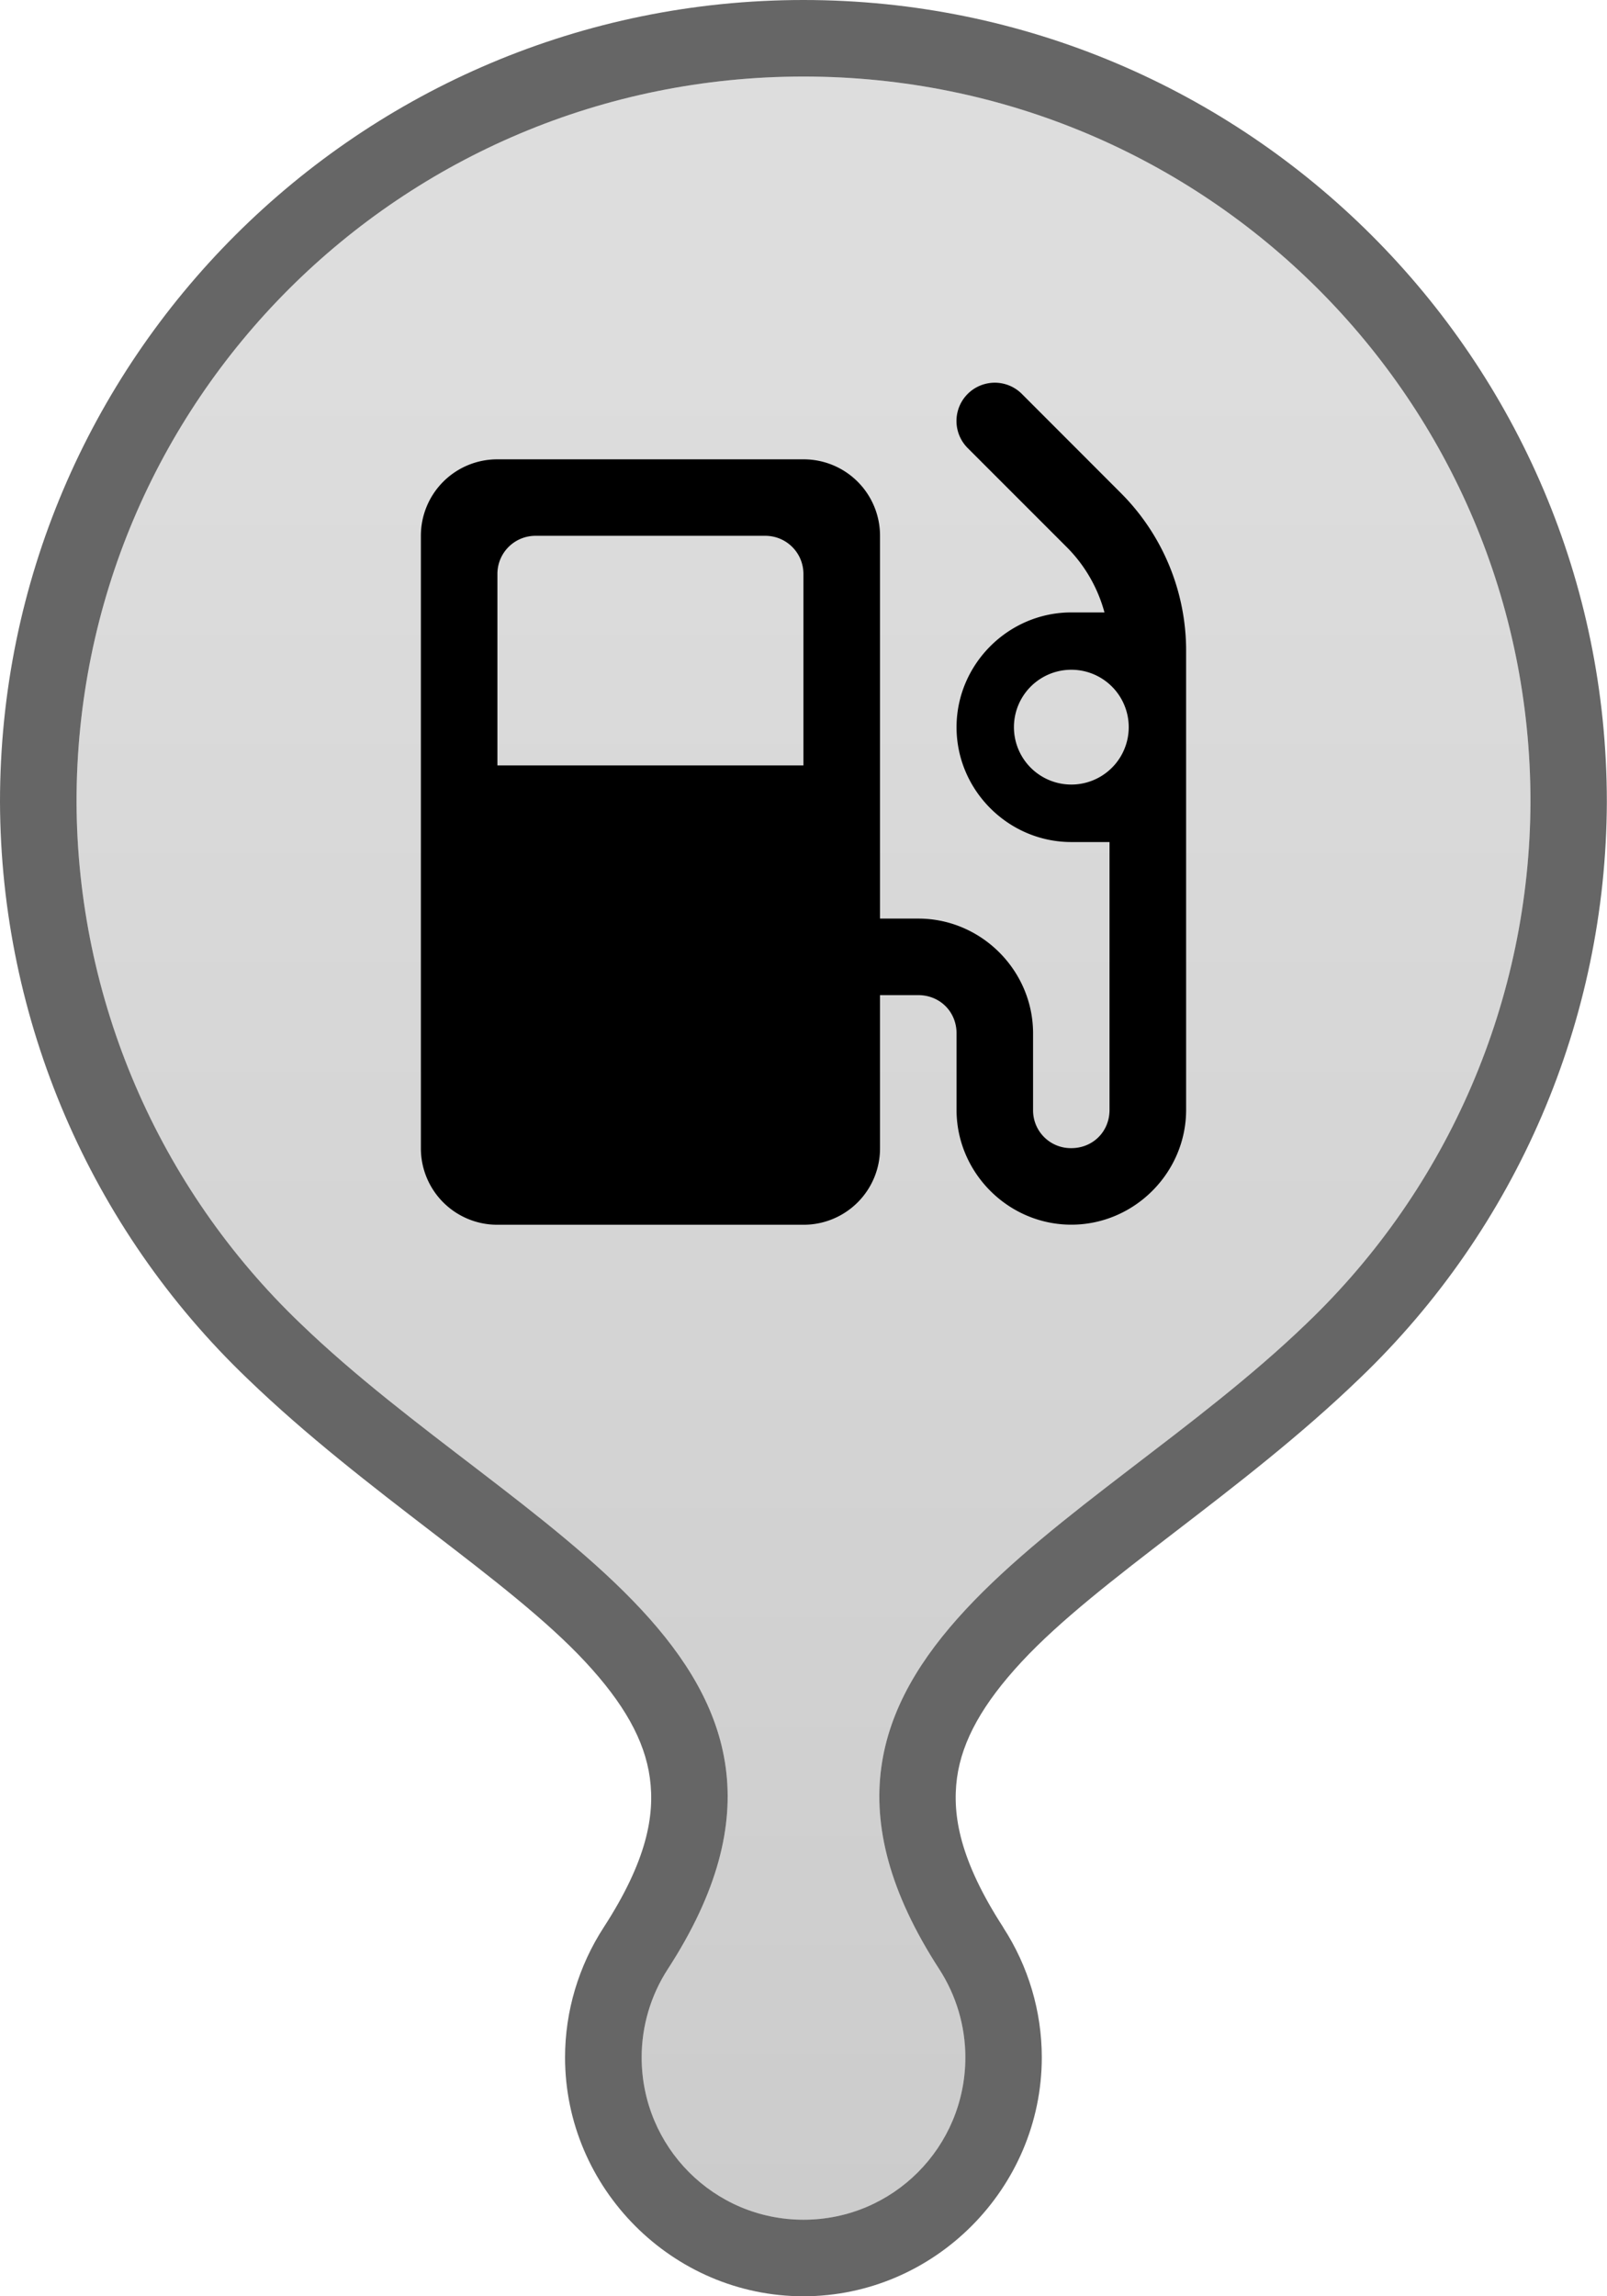 <?xml version="1.0" encoding="UTF-8"?>
<svg width="21" height="30" version="1.1" viewBox="0 0 21 30" xml:space="preserve" xmlns="http://www.w3.org/2000/svg">
 <defs>
  <linearGradient id="linearGradient1" x1="10.5" x2="10.5" y1="5" y2="29" gradientUnits="userSpaceOnUse">
   <stop stop-color="#545454" stop-opacity=".2" offset="0"/>
   <stop stop-color="#000" stop-opacity=".2" offset="1"/>
  </linearGradient>
 </defs>
 <path d="m10.5 0c-5.8 0-10.5 4.702-10.5 10.475v4e-3c0.009 2.846 1.178 5.566 3.234 7.533 1.55 1.496 3.406 2.615 4.414 3.699 0.504 0.542 0.777 1.025 0.844 1.516 0.067 0.49-0.038 1.082-0.604 1.955-0.327 0.505-0.504 1.095-0.504 1.697 8.05e-5 1.708 1.403 3.121 3.115 3.121 1.712-8e-5 3.115-1.413 3.115-3.121-1e-4 -0.602-0.176-1.192-0.504-1.697v-2e-3c-0.564-0.871-0.67-1.463-0.604-1.953 0.067-0.49 0.34-0.973 0.844-1.516 1.008-1.085 2.864-2.204 4.414-3.699 2.057-1.967 3.225-4.687 3.234-7.533v-4e-3c-6.1e-5 -5.772-4.7-10.475-10.5-10.475zm0 1c5.263 0 9.5 4.242 9.5 9.475-0.008 2.576-1.065 5.038-2.928 6.818-2.861 2.76-7.416 4.393-4.799 8.432 0.223 0.344 0.342 0.745 0.342 1.154-5.5e-5 1.171-0.944 2.121-2.115 2.121-1.171-5.5e-5 -2.115-0.95-2.115-2.121 6.83e-5 -0.41 0.119-0.811 0.342-1.154 2.617-4.038-1.938-5.672-4.799-8.432-1.862-1.78-2.919-4.242-2.928-6.818 5.52e-5 -5.233 4.237-9.475 9.5-9.475z" fill="#000" opacity=".6"/>
 <path d="m10.5 1c5.263 0 9.5 4.242 9.5 9.475-0.008 2.576-1.065 5.038-2.928 6.818-2.861 2.76-7.416 4.393-4.799 8.432 0.223 0.344 0.342 0.745 0.342 1.154-5.5e-5 1.171-0.944 2.121-2.115 2.121-1.171-5.5e-5 -2.115-0.95-2.115-2.121 6.83e-5 -0.41 0.119-0.811 0.342-1.154 2.617-4.038-1.938-5.672-4.799-8.432-1.862-1.78-2.919-4.242-2.928-6.818 5.52e-5 -5.233 4.237-9.475 9.5-9.475z" fill="url(#linearGradient1)"/>
 <path d="m12.922 5.006a0.5 0.5 0 0 0-0.276 0.848l1.293 1.293c0.238 0.238 0.407 0.533 0.494 0.854h-0.433c-0.823 0-1.5 0.677-1.5 1.5 0 0.823 0.677 1.5 1.5 1.5h0.499v3.5c0 0.282-0.217 0.499-0.499 0.499a0.493 0.493 0 0 1-0.5-0.499v-1c0-0.822-0.677-1.5-1.5-1.5h-0.5v-5a0.998 0.998 0 0 0-1-1h-4a0.998 0.998 0 0 0-1 1v8a0.998 0.998 0 0 0 1 1h4a0.998 0.998 0 0 0 1-1v-2h0.5c0.282 0 0.5 0.217 0.5 0.499v1c0 0.822 0.677 1.5 1.5 1.5 0.822 0 1.5-0.678 1.5-1.5v-6a2.913 2.913 0 0 0-0.854-2.06l-1.293-1.294a0.5 0.5 0 0 0-0.432-0.14zm-5.923 1.994h3c0.278 0 0.5 0.223 0.5 0.499v2.501h-3.999v-2.501c0-0.277 0.223-0.499 0.499-0.499zm7.001 1.75a0.75 0.75 0 1 1 0 1.5 0.75 0.75 0 0 1 0-1.5z" fill="#000"/>
</svg>
